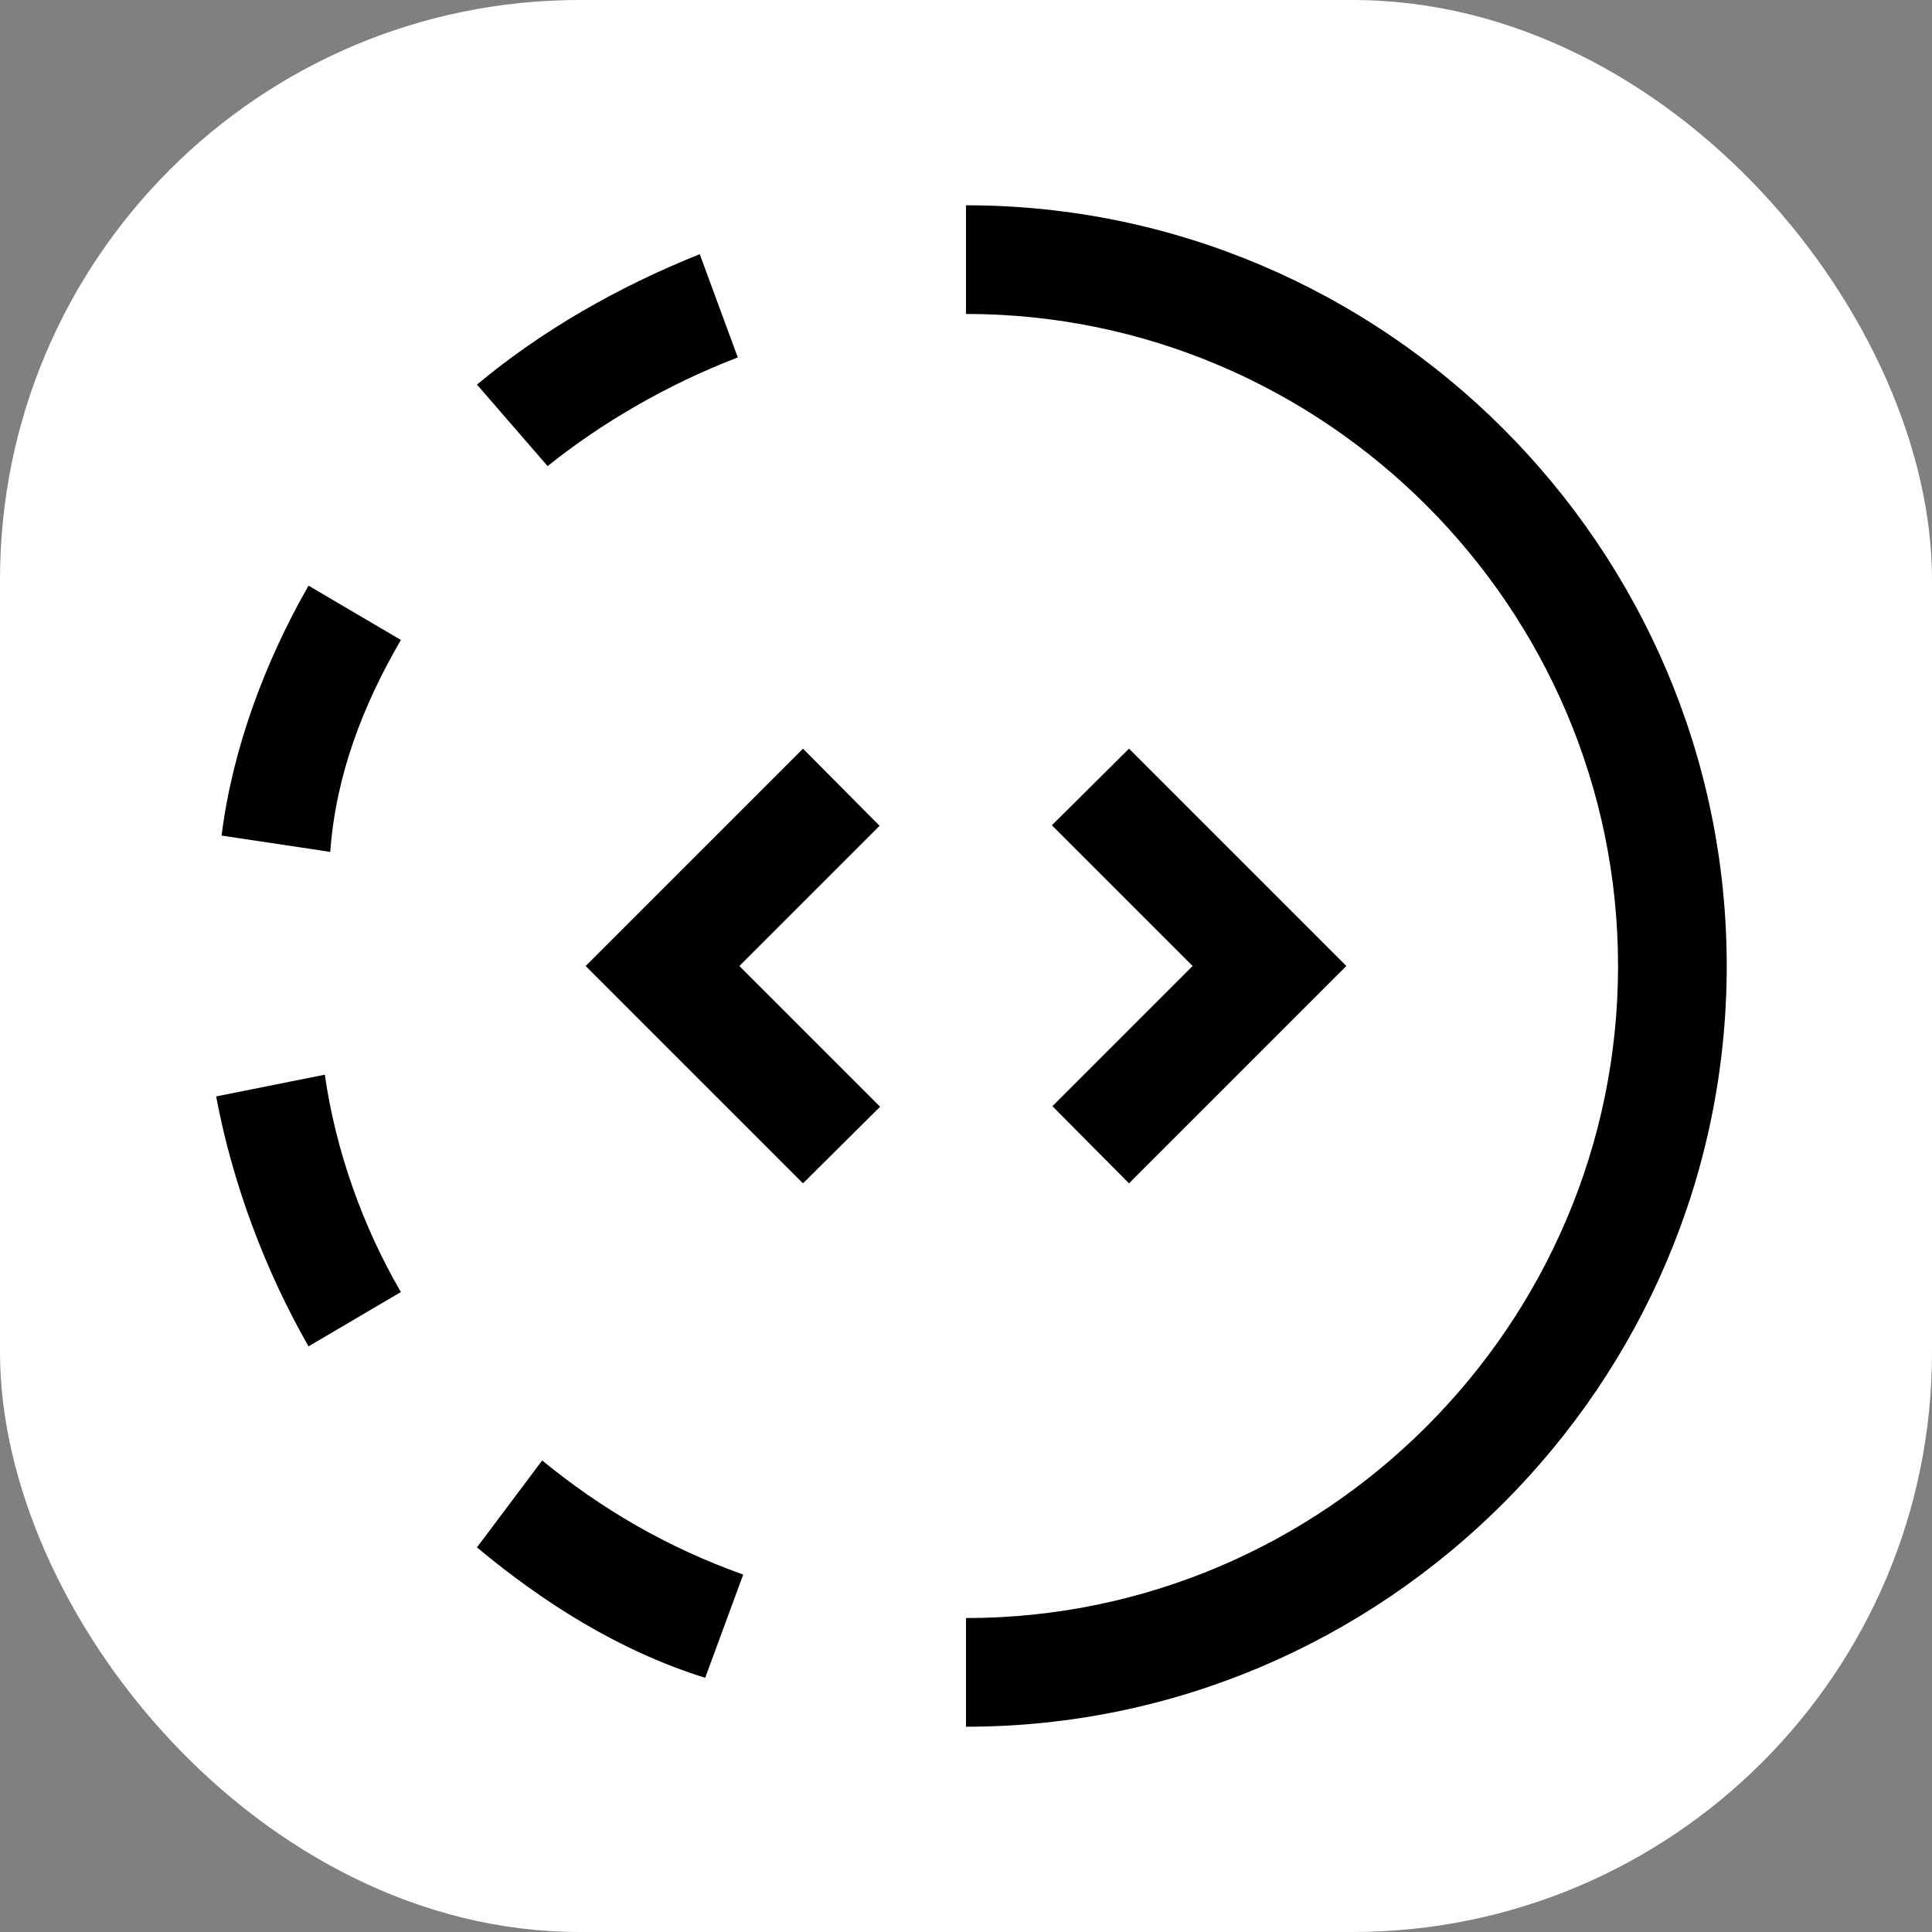 <svg xmlns="http://www.w3.org/2000/svg" version="1.1" width="1000" height="1000">
    <rect width="100%" height="100%" fill="#808080" stroke="none"/>
    <g clip-path="url(#SvgjsClipPath1100)">
        <rect width="1000" height="1000" fill="#ffffff"/>
        <g transform="matrix(28.125,0,0,28.125,50,50)">
            <svg xmlns="http://www.w3.org/2000/svg" version="1.1" width="32" height="32">
                <svg xmlns="http://www.w3.org/2000/svg" width="32" height="32" viewBox="0 0 32 32">
                    <rect width="32" height="32" fill="none"/>
                    <path fill="currentColor"
                          d="M16 2v2c6.6 0 12 5.4 12 12s-5.4 12-12 12v2c7.7 0 14-6.3 14-14S23.7 2 16 2M8.2 25.1L7 26.7c1.2 1 2.6 1.9 4.2 2.4l.7-1.9c-1.4-.5-2.6-1.2-3.7-2.1m-4-7.1l-2 .4c.3 1.6.9 3.2 1.7 4.6l1.7-1c-.7-1.2-1.2-2.6-1.4-4m1.4-8L3.9 9c-.8 1.4-1.4 3-1.6 4.6l2 .3c.1-1.4.6-2.7 1.3-3.9m6.2-5.2l-.7-1.9C9.6 3.5 8.2 4.3 7 5.3l1.3 1.5c1-.8 2.2-1.5 3.5-2m.03 11.2l2.58-2.58L13 12l-4 4l4 4l1.42-1.41z"/>
                    <path fill="currentColor" d="m20.17 16l-2.58 2.58L19 20l4-4l-4-4l-1.42 1.41z"/>
                </svg>
            </svg>
        </g>
    </g>
    <defs>
        <clipPath id="SvgjsClipPath1100">
            <rect width="1000" height="1000" x="0" y="0" rx="300" ry="300"/>
        </clipPath>
    </defs>
</svg>
